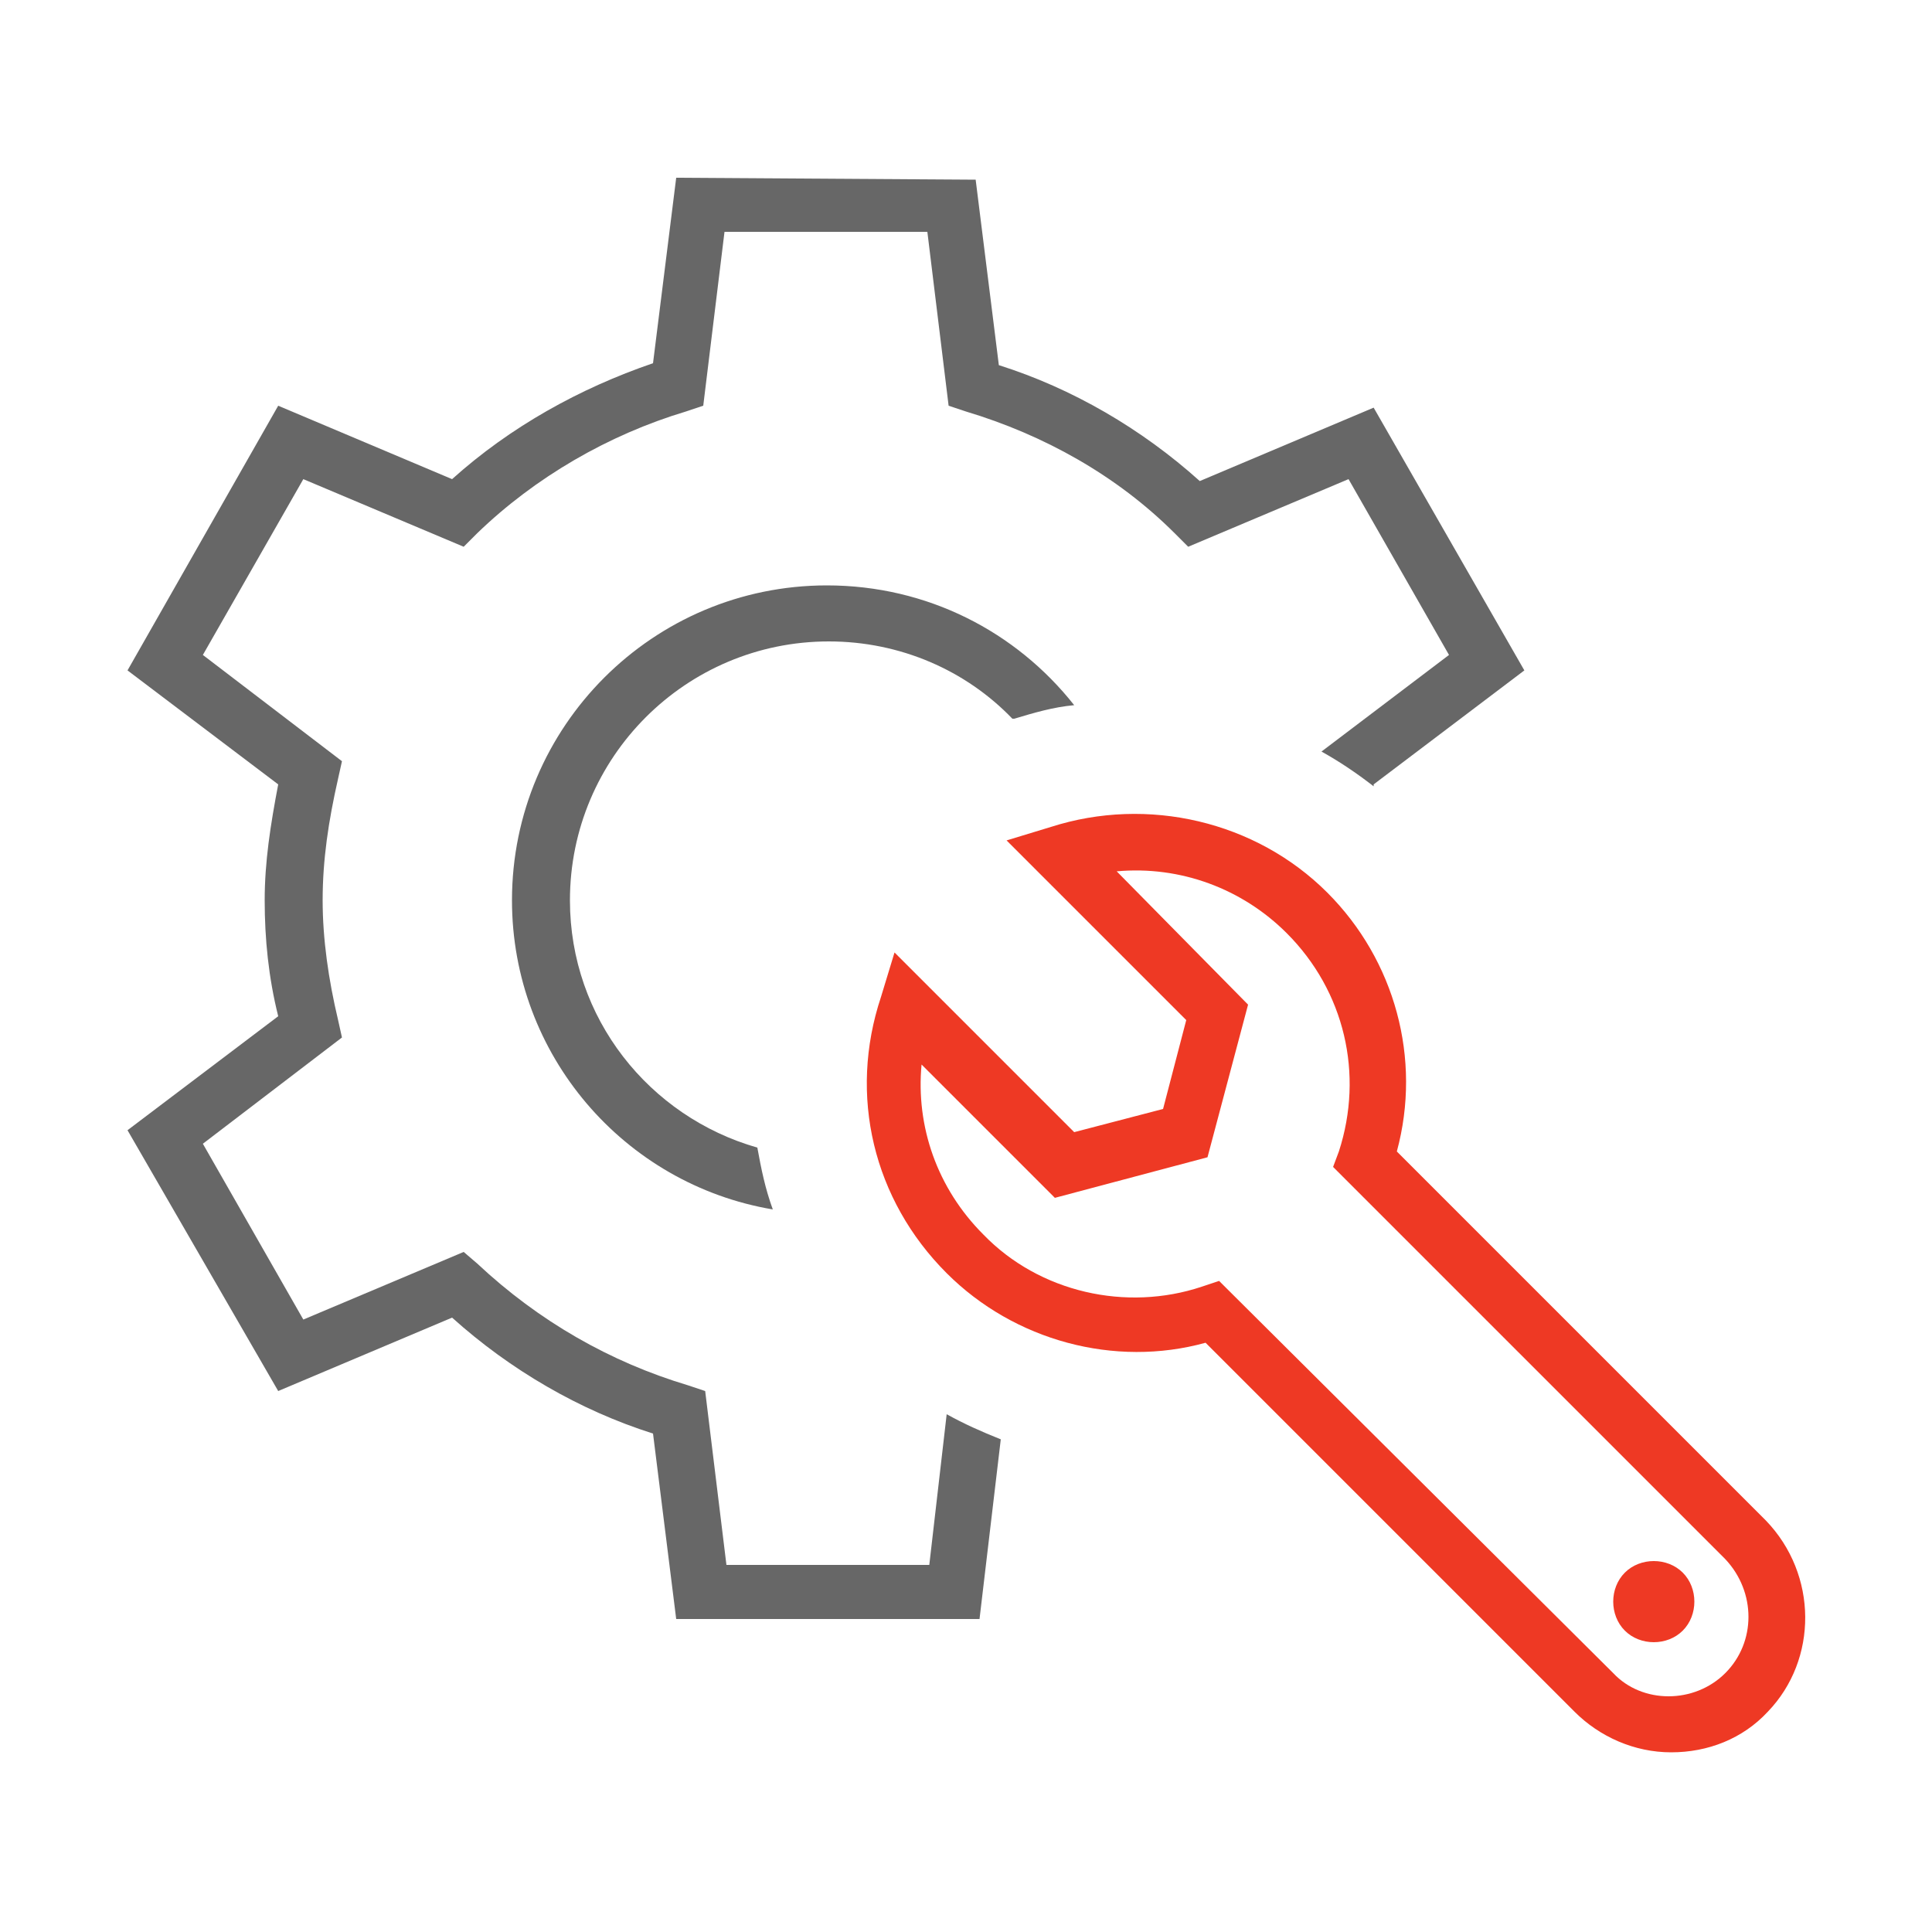 <?xml version="1.0" encoding="utf-8"?>
<!-- Generator: Adobe Illustrator 23.1.1, SVG Export Plug-In . SVG Version: 6.00 Build 0)  -->
<svg version="1.1" id="Layer_1" xmlns="http://www.w3.org/2000/svg" xmlns:xlink="http://www.w3.org/1999/xlink" x="0px" y="0px"
	 viewBox="0 0 100 100" style="enable-background:new 0 0 100 100;" xml:space="preserve">
<style type="text/css">
	.st0{fill:#676767;}
	.st1{fill:#EE3924;}
</style>
<path class="st0" d="M48.1,81l-10.5,0l-1.1-9l-0.9-0.3c-4-1.2-7.7-3.3-10.9-6.3L24,64.8l-8.3,3.5l-5.2-9.1l7.2-5.5l-0.2-0.9
	c-0.5-2.1-0.8-4.2-0.8-6.2c0-2.1,0.3-4.1,0.8-6.3l0.2-0.9l-7.2-5.5l5.2-9.1l8.3,3.5l0.7-0.7c3-2.9,6.8-5.1,10.8-6.3l0.9-0.3l1.1-9
	h10.5l1.1,9l0.9,0.3c4,1.2,7.8,3.3,10.8,6.3l0.7,0.7l8.3-3.5l5.2,9.1l-6.6,5c0.9,0.5,1.8,1.1,2.7,1.8c0,0,0-0.1,0-0.1l7.8-5.9
	l-7.8-13.6l-9,3.8c-3-2.7-6.6-4.8-10.4-6l-1.2-9.6L35,9.2l-1.2,9.6c-3.8,1.3-7.4,3.3-10.4,6l-9-3.8L6.6,34.7l7.8,5.9
	c-0.4,2.1-0.7,4-0.7,6c0,2,0.2,4,0.7,6l-7.8,5.9L14.4,72l9-3.8c3,2.7,6.6,4.8,10.4,6l1.2,9.6l15.7,0l1.1-9.3c-1-0.4-1.9-0.8-2.8-1.3
	L48.1,81z"/>
<path class="st0" d="M42.9,33.2c3.7,0,7.1,1.5,9.5,4l0.1,0c1-0.3,2-0.6,3.1-0.7c-3-3.8-7.6-6.2-12.8-6.2c-9,0-16.3,7.3-16.3,16.3
	c0,8,5.8,14.7,13.5,16c-0.4-1.1-0.6-2.1-0.8-3.2c-5.6-1.6-9.7-6.7-9.7-12.8C29.5,39.2,35.5,33.2,42.9,33.2z"/>
<path class="st1" d="M91.4,78.7L72.3,59.6c1.3-4.8-0.1-9.9-3.6-13.4c-3.7-3.7-9.3-5-14.3-3.4l-2.3,0.7l9.3,9.3l-1.2,4.6l-4.6,1.2
	l-9.3-9.3l-0.7,2.3c-1.7,5.1-0.4,10.5,3.4,14.3c3.5,3.5,8.7,4.9,13.4,3.6l19.1,19.1c1.3,1.3,3.1,2.1,5,2.1c1.9,0,3.7-0.7,5-2.1
	C94.1,85.9,94.1,81.5,91.4,78.7z M89.3,86.6c-1.6,1.6-4.3,1.6-5.8,0L63.1,66.3l-0.9,0.3c-3.9,1.3-8.4,0.3-11.3-2.7
	c-2.4-2.4-3.5-5.6-3.2-8.8l6.9,6.9l7.9-2.1l2.1-7.9l-6.8-6.9c3.3-0.3,6.5,0.9,8.8,3.2c3,3,4,7.3,2.7,11.3L69,60.4l20.3,20.3
	C90.9,82.4,90.9,85,89.3,86.6z"/>
<path class="st1" d="M84.1,81.4c-0.8,0.8-0.8,2.2,0,3c0.8,0.8,2.2,0.8,3,0c0.8-0.8,0.8-2.2,0-3C86.3,80.6,84.9,80.6,84.1,81.4z"/>
<g id="logo__item--logo_0">
	<g transform="translate(-9.338 -4) scale(1.034 1.034) rotate(0 0 0)">
	</g>
</g>
</svg>
